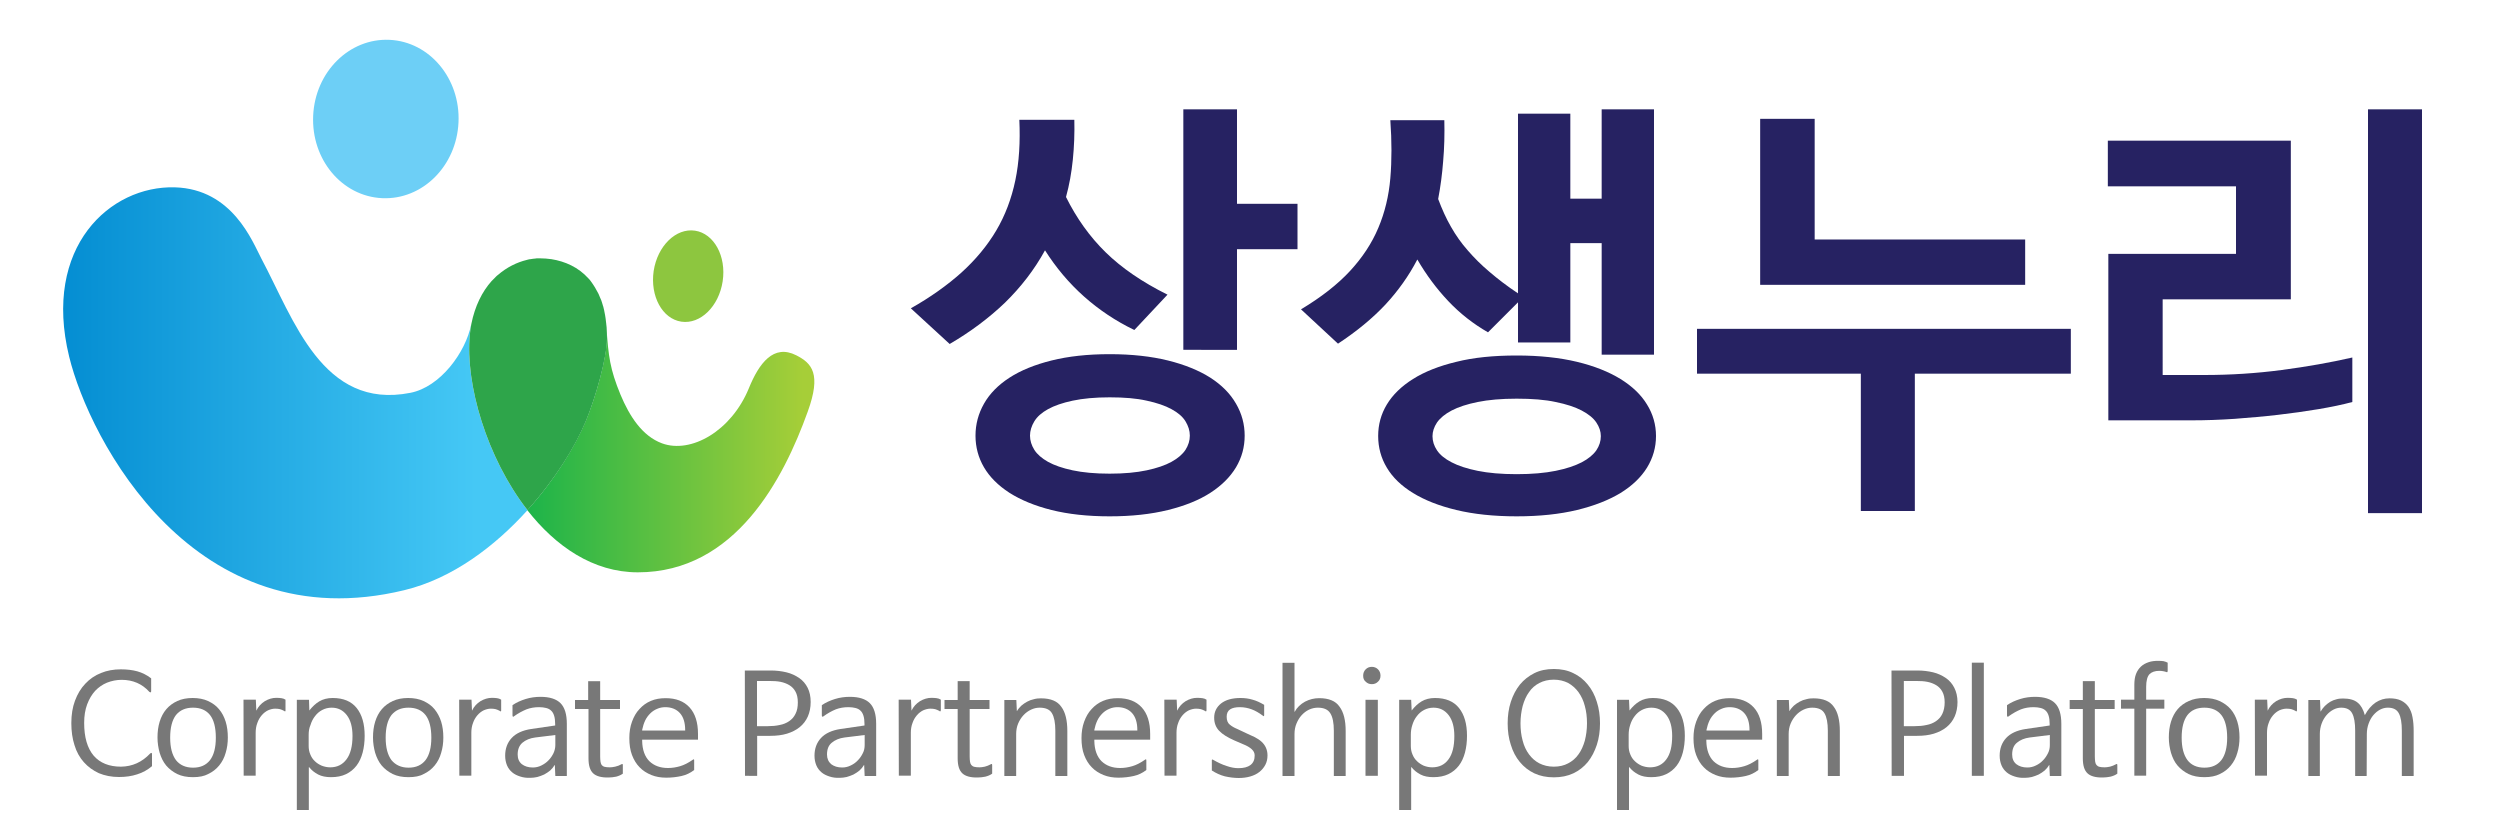 <?xml version="1.0" encoding="utf-8"?>
<!-- Generator: Adobe Illustrator 23.0.3, SVG Export Plug-In . SVG Version: 6.00 Build 0)  -->
<svg version="1.1" id="레이어_1" xmlns="http://www.w3.org/2000/svg" xmlns:xlink="http://www.w3.org/1999/xlink" x="0px"
	 y="0px" viewBox="0 0 150 50" style="enable-background:new 0 0 150 50;" xml:space="preserve">
<style type="text/css">
	.st0{fill:#6DCFF6;}
	.st1{fill:#8DC63F;}
	.st2{fill:url(#SVGID_1_);}
	.st3{fill:url(#SVGID_2_);}
	.st4{fill:url(#SVGID_3_);}
	.st5{fill:url(#SVGID_4_);}
	.st6{fill:url(#SVGID_5_);}
	.st7{fill:url(#SVGID_6_);}
	.st8{fill:url(#SVGID_7_);}
	.st9{fill:url(#SVGID_8_);}
	.st10{fill:url(#SVGID_9_);}
	.st11{fill:url(#SVGID_10_);}
	.st12{fill:#2EA54A;}
	.st13{fill:#262262;}
	.st14{fill:#787878;}
</style>
<g>
	<g>
		<path class="st0" d="M22.93,11.89c2.41,0.11,4.46-1.92,4.58-4.55c0.12-2.62-1.73-4.84-4.14-4.95c-2.41-0.11-4.46,1.92-4.58,4.55
			C18.67,9.57,20.52,11.78,22.93,11.89z"/>
		<path class="st1" d="M40.88,19.3c1.14,0.17,2.25-0.91,2.48-2.42c0.23-1.51-0.52-2.87-1.66-3.04c-1.14-0.17-2.25,0.91-2.48,2.42
			C39,17.77,39.74,19.13,40.88,19.3z"/>
		<g>
			<linearGradient id="SVGID_1_" gradientUnits="userSpaceOnUse" x1="35.937" y1="17.776" x2="36" y2="17.776">
				<stop  offset="0" style="stop-color:#45C8F5"/>
				<stop  offset="1" style="stop-color:#008AD0"/>
			</linearGradient>
			<path class="st2" d="M35.94,17.69c0.02,0.06,0.05,0.11,0.07,0.17C35.98,17.8,35.96,17.75,35.94,17.69z"/>
		</g>
		<g>
			<linearGradient id="SVGID_2_" gradientUnits="userSpaceOnUse" x1="36.395" y1="19.693" x2="36.397" y2="19.693">
				<stop  offset="0" style="stop-color:#45C8F5"/>
				<stop  offset="1" style="stop-color:#008AD0"/>
			</linearGradient>
			<path class="st3" d="M36.4,19.68c0,0.01,0,0.02,0,0.03C36.4,19.7,36.4,19.69,36.4,19.68z"/>
		</g>
		<g>
			<linearGradient id="SVGID_3_" gradientUnits="userSpaceOnUse" x1="36.24" y1="18.617" x2="36.243" y2="18.617">
				<stop  offset="0" style="stop-color:#45C8F5"/>
				<stop  offset="1" style="stop-color:#008AD0"/>
			</linearGradient>
			<path class="st4" d="M36.24,18.61c0,0,0,0.01,0,0.01C36.24,18.62,36.24,18.62,36.24,18.61z"/>
		</g>
		<g>
			<linearGradient id="SVGID_4_" gradientUnits="userSpaceOnUse" x1="36.099" y1="18.162" x2="36.13" y2="18.162">
				<stop  offset="0" style="stop-color:#45C8F5"/>
				<stop  offset="1" style="stop-color:#008AD0"/>
			</linearGradient>
			<path class="st5" d="M36.1,18.11c0.01,0.03,0.02,0.07,0.03,0.1C36.12,18.18,36.11,18.14,36.1,18.11z"/>
		</g>
		<g>
			<linearGradient id="SVGID_5_" gradientUnits="userSpaceOnUse" x1="28.559" y1="23.573" x2="2.293" y2="23.573">
				<stop  offset="0" style="stop-color:#45C8F5"/>
				<stop  offset="1" style="stop-color:#008AD0"/>
			</linearGradient>
			<path class="st6" d="M28.19,20.09c0.02-0.23,0.05-0.45,0.09-0.65c0,0.01,0,0.02-0.01,0.03c-0.33,1.67-1.85,3.75-3.65,4.1
				c-5.27,1.04-7-4.42-8.93-8.04c-0.54-1.02-1.73-4.19-5.2-4.29c-3.88-0.11-7.95,3.57-6.34,10.16c1.22,5,7.5,17.07,20.11,14.01
				c2.9-0.7,5.45-2.65,7.39-4.8C29.2,27.47,27.91,23.04,28.19,20.09z"/>
		</g>
		<g>
			<linearGradient id="SVGID_6_" gradientUnits="userSpaceOnUse" x1="36.239" y1="19.15" x2="36.388" y2="19.15">
				<stop  offset="0" style="stop-color:#A6CE38"/>
				<stop  offset="1" style="stop-color:#12B24B"/>
			</linearGradient>
			<path class="st7" d="M36.39,19.56c-0.02-0.32-0.07-0.64-0.14-0.94c0.07,0.32,0.13,0.67,0.15,1.05
				C36.39,19.64,36.39,19.6,36.39,19.56z"/>
		</g>
		<g>
			<linearGradient id="SVGID_7_" gradientUnits="userSpaceOnUse" x1="48.154" y1="27.024" x2="30.356" y2="27.024">
				<stop  offset="0" style="stop-color:#A6CE38"/>
				<stop  offset="1" style="stop-color:#12B24B"/>
			</linearGradient>
			<path class="st8" d="M47.78,21.32c-1.37-0.7-2.24,0.48-2.85,1.98c-1.05,2.56-3.47,3.94-5.21,3.3c-1.19-0.44-1.95-1.63-2.49-2.92
				c-0.64-1.55-0.72-2.32-0.84-3.97c0.01,0.19,0.02,0.39,0.02,0.6c0,1.15-0.67,3.53-1.26,4.94c-0.63,1.51-1.85,3.52-3.51,5.36
				c1.7,2.17,3.95,3.73,6.63,3.73c5.86,0,8.75-5.63,10.19-9.63C49.29,22.43,48.72,21.8,47.78,21.32z"/>
		</g>
		<g>
			<linearGradient id="SVGID_8_" gradientUnits="userSpaceOnUse" x1="35.9" y1="17.658" x2="35.934" y2="17.658">
				<stop  offset="0" style="stop-color:#A6CE38"/>
				<stop  offset="1" style="stop-color:#12B24B"/>
			</linearGradient>
			<path class="st9" d="M35.9,17.62c0.01,0.02,0.02,0.05,0.03,0.07C35.92,17.67,35.91,17.65,35.9,17.62z"/>
		</g>
		<g>
			<linearGradient id="SVGID_9_" gradientUnits="userSpaceOnUse" x1="36" y1="17.986" x2="36.094" y2="17.986">
				<stop  offset="0" style="stop-color:#A6CE38"/>
				<stop  offset="1" style="stop-color:#12B24B"/>
			</linearGradient>
			<path class="st10" d="M36,17.86c0.03,0.08,0.07,0.16,0.1,0.25C36.07,18.03,36.04,17.94,36,17.86z"/>
		</g>
		<g>
			<linearGradient id="SVGID_10_" gradientUnits="userSpaceOnUse" x1="36.128" y1="18.411" x2="36.235" y2="18.411">
				<stop  offset="0" style="stop-color:#A6CE38"/>
				<stop  offset="1" style="stop-color:#12B24B"/>
			</linearGradient>
			<path class="st11" d="M36.13,18.21c0.04,0.13,0.08,0.26,0.11,0.4C36.21,18.48,36.17,18.34,36.13,18.21z"/>
		</g>
		<g>
			<path class="st12" d="M36.42,20.31c0-0.21-0.01-0.41-0.02-0.6c0-0.01,0-0.02,0-0.03c-0.03-0.38-0.08-0.73-0.15-1.05
				c0,0,0-0.01,0-0.01c-0.03-0.14-0.07-0.27-0.11-0.4c-0.01-0.03-0.02-0.07-0.03-0.1c-0.03-0.09-0.06-0.17-0.1-0.25
				c-0.02-0.06-0.04-0.11-0.07-0.17c-0.01-0.02-0.02-0.04-0.03-0.07c-0.13-0.26-0.28-0.51-0.45-0.74c-0.04-0.06-0.09-0.12-0.14-0.17
				c0,0,0-0.01-0.01-0.01c-0.61-0.68-1.41-1.03-2.23-1.16c-0.22-0.03-0.44-0.05-0.68-0.05c-0.05,0-0.1,0-0.15,0
				c-0.04,0-0.07,0-0.11,0.01c-0.1,0.01-0.21,0.02-0.31,0.04c-0.01,0-0.02,0-0.03,0c-0.07,0.01-0.14,0.03-0.21,0.05
				c-0.57,0.14-1.18,0.43-1.73,0.91c-0.01,0.01-0.02,0.02-0.03,0.02c-0.05,0.05-0.11,0.1-0.16,0.16c-0.06,0.06-0.12,0.12-0.18,0.18
				c0,0,0,0,0,0c-0.56,0.63-0.99,1.48-1.21,2.57c-0.04,0.21-0.07,0.43-0.09,0.65c-0.28,2.94,1.01,7.38,3.46,10.52
				c1.66-1.85,2.89-3.85,3.51-5.36C35.74,23.84,36.42,21.46,36.42,20.31z"/>
		</g>
	</g>
	<g>
		<path class="st13" d="M64.46,7.16c0.02,0.84-0.01,1.64-0.09,2.42c-0.08,0.78-0.21,1.52-0.41,2.24c0.63,1.27,1.42,2.38,2.38,3.32
			c0.96,0.94,2.2,1.79,3.71,2.54l-1.99,2.12c-1.12-0.54-2.12-1.21-3.02-2.01c-0.9-0.8-1.68-1.73-2.34-2.77
			c-0.64,1.17-1.45,2.21-2.4,3.14c-0.96,0.92-2.07,1.75-3.32,2.48l-2.33-2.14c1.17-0.66,2.18-1.38,3.03-2.14
			c0.85-0.77,1.55-1.61,2.09-2.52c0.54-0.91,0.92-1.92,1.15-3.02c0.23-1.1,0.3-2.31,0.24-3.63H64.46z M66.58,21.25
			c1.32,0,2.49,0.13,3.5,0.38c1.01,0.25,1.86,0.6,2.54,1.03c0.68,0.44,1.19,0.95,1.54,1.56c0.35,0.6,0.52,1.24,0.52,1.92
			c0,0.68-0.17,1.31-0.52,1.9c-0.35,0.58-0.86,1.09-1.54,1.53c-0.68,0.44-1.53,0.78-2.54,1.03c-1.01,0.25-2.18,0.38-3.5,0.38
			c-1.33,0-2.49-0.13-3.49-0.38c-1-0.25-1.84-0.6-2.52-1.03c-0.68-0.44-1.19-0.95-1.53-1.53c-0.34-0.58-0.51-1.22-0.51-1.9
			c0-0.68,0.17-1.32,0.51-1.92c0.34-0.6,0.85-1.12,1.53-1.56c0.68-0.44,1.52-0.78,2.52-1.03C64.09,21.38,65.25,21.25,66.58,21.25z
			 M66.58,23.84c-0.87,0-1.61,0.07-2.22,0.2c-0.61,0.13-1.1,0.3-1.48,0.51c-0.38,0.21-0.65,0.45-0.82,0.73
			c-0.17,0.28-0.26,0.57-0.26,0.86s0.09,0.58,0.26,0.85c0.17,0.27,0.45,0.51,0.82,0.72c0.38,0.21,0.87,0.38,1.48,0.51
			c0.61,0.13,1.35,0.2,2.22,0.2c0.87,0,1.61-0.07,2.22-0.2c0.61-0.13,1.11-0.3,1.49-0.51c0.38-0.21,0.66-0.45,0.84-0.72
			c0.17-0.27,0.26-0.55,0.26-0.85s-0.09-0.58-0.26-0.86c-0.17-0.28-0.45-0.52-0.84-0.73c-0.38-0.21-0.88-0.38-1.49-0.51
			C68.19,23.9,67.45,23.84,66.58,23.84z M77.85,14.95h-3.63v6.04H71V6.56h3.22v5.67h3.63V14.95z"/>
		<path class="st13" d="M80.28,20.62l-2.22-2.06c1.22-0.73,2.2-1.5,2.94-2.3c0.74-0.8,1.31-1.66,1.7-2.59
			c0.39-0.92,0.63-1.92,0.72-2.98c0.09-1.06,0.09-2.22,0-3.48h3.24c0.02,0.85,0,1.67-0.07,2.46c-0.06,0.78-0.16,1.54-0.3,2.27
			c0.23,0.61,0.48,1.17,0.77,1.67c0.29,0.51,0.62,0.98,1.01,1.42c0.38,0.44,0.82,0.88,1.31,1.29c0.49,0.42,1.05,0.85,1.7,1.28V6.82
			h3.14v5.1h1.88V6.56h3.14v14.72h-3.14v-6.69h-1.88v5.96h-3.14v-2.41l-1.8,1.8c-0.89-0.51-1.68-1.13-2.38-1.87
			c-0.7-0.74-1.32-1.57-1.86-2.5c-0.51,0.98-1.15,1.88-1.92,2.71C82.34,19.11,81.39,19.89,80.28,20.62z M91,21.33
			c1.38,0,2.58,0.13,3.62,0.38c1.04,0.25,1.91,0.6,2.61,1.03c0.71,0.44,1.24,0.95,1.59,1.53c0.36,0.58,0.54,1.22,0.54,1.89
			c0,0.68-0.18,1.31-0.54,1.9c-0.36,0.58-0.89,1.09-1.59,1.52c-0.71,0.43-1.58,0.77-2.61,1.02c-1.04,0.25-2.24,0.38-3.62,0.38
			c-1.38,0-2.58-0.13-3.62-0.38c-1.04-0.25-1.9-0.59-2.6-1.02c-0.7-0.43-1.22-0.93-1.57-1.52c-0.35-0.58-0.52-1.22-0.52-1.9
			c0-0.68,0.17-1.31,0.52-1.89c0.35-0.58,0.87-1.09,1.57-1.53c0.7-0.44,1.56-0.78,2.6-1.03C88.41,21.45,89.62,21.33,91,21.33z
			 M91,23.92c-0.92,0-1.7,0.07-2.34,0.2c-0.64,0.13-1.16,0.3-1.56,0.51c-0.4,0.21-0.69,0.45-0.88,0.72
			c-0.18,0.27-0.27,0.55-0.27,0.82c0,0.3,0.09,0.58,0.27,0.85c0.18,0.27,0.47,0.51,0.88,0.72c0.4,0.21,0.92,0.38,1.56,0.51
			c0.64,0.13,1.42,0.2,2.34,0.2c0.92,0,1.7-0.07,2.34-0.2c0.64-0.13,1.15-0.3,1.56-0.51c0.4-0.21,0.69-0.45,0.88-0.72
			c0.18-0.27,0.27-0.55,0.27-0.85c0-0.28-0.09-0.55-0.27-0.82c-0.18-0.27-0.48-0.51-0.88-0.72c-0.4-0.21-0.92-0.38-1.56-0.51
			C92.7,23.98,91.92,23.92,91,23.92z"/>
		<path class="st13" d="M101.82,22.42v-2.69h22.43v2.69h-9.36v8.24h-3.24v-8.24H101.82z M105.61,17.09V7.13h3.27v7.24h12.63v2.72
			H105.61z"/>
		<path class="st13" d="M129.77,22.5h2.48c1.59,0,3.14-0.1,4.65-0.3c1.52-0.2,2.93-0.45,4.24-0.75v2.67
			c-0.59,0.16-1.27,0.3-2.04,0.43c-0.77,0.13-1.57,0.24-2.42,0.34c-0.85,0.1-1.71,0.17-2.6,0.24c-0.89,0.06-1.75,0.09-2.59,0.09
			h-4.99v-9.99h7.66v-4.05h-7.69V8.44h10.98v9.52h-7.69V22.5z M142.08,6.56h3.24v24.23h-3.24V6.56z"/>
	</g>
</g>
<g>
	<path class="st14" d="M9.01,45.21c0.07-0.06,0.11-0.04,0.11,0.03v0.73c-0.26,0.22-0.56,0.39-0.89,0.49
		c-0.33,0.11-0.69,0.16-1.09,0.16c-0.45,0-0.85-0.08-1.21-0.23c-0.35-0.16-0.65-0.38-0.9-0.66c-0.25-0.28-0.44-0.62-0.56-1.02
		c-0.13-0.4-0.19-0.84-0.19-1.32c0-0.5,0.07-0.95,0.22-1.35c0.15-0.4,0.35-0.74,0.62-1.02c0.26-0.28,0.58-0.5,0.94-0.64
		c0.36-0.15,0.76-0.22,1.19-0.22c0.37,0,0.7,0.04,0.99,0.12c0.29,0.08,0.57,0.22,0.83,0.42v0.77c0,0.04-0.01,0.06-0.03,0.07
		c-0.02,0.01-0.05-0.01-0.08-0.03c-0.43-0.48-0.99-0.72-1.66-0.72c-0.31,0-0.6,0.06-0.88,0.17c-0.27,0.11-0.51,0.28-0.71,0.49
		c-0.2,0.22-0.36,0.49-0.48,0.81c-0.12,0.32-0.18,0.69-0.18,1.11c0,0.87,0.19,1.52,0.57,1.97c0.38,0.44,0.93,0.66,1.64,0.66
		C7.94,45.99,8.52,45.73,9.01,45.21z"/>
	<path class="st14" d="M11.58,46.63c-0.37,0-0.68-0.06-0.95-0.19c-0.26-0.13-0.48-0.3-0.66-0.51c-0.18-0.22-0.3-0.47-0.39-0.76
		c-0.08-0.29-0.13-0.59-0.13-0.92c0-0.34,0.04-0.66,0.13-0.95c0.09-0.29,0.22-0.54,0.4-0.75c0.18-0.21,0.4-0.37,0.66-0.49
		c0.26-0.12,0.57-0.18,0.92-0.18s0.66,0.06,0.92,0.18c0.26,0.12,0.49,0.28,0.66,0.49c0.18,0.21,0.31,0.46,0.4,0.75
		c0.09,0.29,0.13,0.61,0.13,0.95c0,0.32-0.04,0.63-0.13,0.92c-0.08,0.29-0.21,0.54-0.39,0.76c-0.18,0.22-0.4,0.39-0.66,0.51
		C12.26,46.57,11.95,46.63,11.58,46.63z M11.58,46.06c0.45,0,0.78-0.15,1.02-0.45c0.23-0.3,0.35-0.75,0.35-1.35
		c0-0.61-0.12-1.07-0.35-1.36c-0.23-0.29-0.57-0.44-1.02-0.44s-0.78,0.15-1.02,0.44c-0.23,0.3-0.35,0.75-0.35,1.36
		c0,0.6,0.12,1.04,0.35,1.35C10.79,45.9,11.13,46.06,11.58,46.06z"/>
	<path class="st14" d="M17.04,42.65c-0.08-0.04-0.16-0.08-0.24-0.1c-0.08-0.02-0.18-0.03-0.29-0.03c-0.15,0-0.29,0.04-0.43,0.1
		c-0.14,0.07-0.27,0.17-0.38,0.3c-0.11,0.13-0.2,0.28-0.26,0.46c-0.07,0.18-0.1,0.38-0.1,0.59v2.57h-0.72l-0.01-4.56h0.74l0.03,0.66
		c0.12-0.25,0.29-0.43,0.51-0.57c0.22-0.13,0.45-0.2,0.69-0.2c0.12,0,0.22,0.01,0.3,0.02c0.09,0.01,0.17,0.04,0.25,0.09v0.62
		C17.14,42.69,17.11,42.71,17.04,42.65z"/>
	<path class="st14" d="M18.54,41.99l0.02,0.64c0.18-0.23,0.38-0.42,0.6-0.55c0.22-0.13,0.49-0.2,0.8-0.2c0.64,0,1.12,0.2,1.44,0.6
		c0.32,0.4,0.48,0.95,0.48,1.67c0,0.36-0.04,0.69-0.12,1c-0.08,0.3-0.2,0.57-0.37,0.79c-0.17,0.22-0.38,0.39-0.63,0.51
		c-0.25,0.12-0.55,0.18-0.9,0.18c-0.3,0-0.56-0.05-0.77-0.16c-0.21-0.11-0.39-0.25-0.54-0.44h-0.02v2.57h-0.72v-6.61H18.54z
		 M18.52,44.08v0.68c0,0.18,0.03,0.35,0.1,0.51c0.06,0.15,0.15,0.29,0.27,0.4c0.11,0.11,0.25,0.2,0.41,0.27
		c0.16,0.06,0.33,0.1,0.51,0.1c0.42,0,0.74-0.16,0.98-0.48c0.24-0.32,0.36-0.79,0.36-1.4c0-0.53-0.11-0.95-0.34-1.25
		c-0.23-0.3-0.53-0.45-0.91-0.45c-0.21,0-0.4,0.05-0.57,0.14c-0.17,0.09-0.31,0.21-0.43,0.37c-0.12,0.15-0.21,0.33-0.27,0.53
		C18.55,43.68,18.52,43.88,18.52,44.08z"/>
	<path class="st14" d="M24.51,46.63c-0.37,0-0.68-0.06-0.95-0.19c-0.26-0.13-0.48-0.3-0.66-0.51c-0.18-0.22-0.3-0.47-0.39-0.76
		c-0.08-0.29-0.13-0.59-0.13-0.92c0-0.34,0.04-0.66,0.13-0.95c0.09-0.29,0.22-0.54,0.4-0.75c0.18-0.21,0.4-0.37,0.66-0.49
		c0.26-0.12,0.57-0.18,0.92-0.18c0.35,0,0.66,0.06,0.92,0.18c0.26,0.12,0.49,0.28,0.66,0.49s0.31,0.46,0.4,0.75
		c0.09,0.29,0.13,0.61,0.13,0.95c0,0.32-0.04,0.63-0.13,0.92c-0.08,0.29-0.21,0.54-0.39,0.76c-0.18,0.22-0.4,0.39-0.66,0.51
		C25.2,46.57,24.88,46.63,24.51,46.63z M24.51,46.06c0.45,0,0.78-0.15,1.02-0.45c0.23-0.3,0.35-0.75,0.35-1.35
		c0-0.61-0.12-1.07-0.35-1.36c-0.23-0.29-0.57-0.44-1.02-0.44c-0.45,0-0.78,0.15-1.02,0.44c-0.23,0.3-0.35,0.75-0.35,1.36
		c0,0.6,0.12,1.04,0.35,1.35C23.73,45.9,24.07,46.06,24.51,46.06z"/>
	<path class="st14" d="M29.98,42.65c-0.08-0.04-0.16-0.08-0.24-0.1c-0.08-0.02-0.18-0.03-0.29-0.03c-0.15,0-0.29,0.04-0.43,0.1
		c-0.14,0.07-0.27,0.17-0.38,0.3c-0.11,0.13-0.2,0.28-0.26,0.46c-0.07,0.18-0.1,0.38-0.1,0.59v2.57h-0.72l-0.01-4.56h0.74l0.03,0.66
		c0.12-0.25,0.29-0.43,0.51-0.57c0.22-0.13,0.45-0.2,0.69-0.2c0.12,0,0.22,0.01,0.3,0.02c0.09,0.01,0.17,0.04,0.25,0.09v0.62
		C30.08,42.69,30.04,42.71,29.98,42.65z"/>
	<path class="st14" d="M30.85,42.97C30.83,43,30.8,43.01,30.78,43c-0.02-0.01-0.03-0.03-0.03-0.08v-0.61
		c0.23-0.16,0.5-0.28,0.79-0.37c0.29-0.09,0.59-0.13,0.89-0.13c0.55,0,0.95,0.13,1.2,0.38c0.25,0.25,0.38,0.66,0.38,1.24v3.13h-0.69
		l-0.03-0.66h-0.01c-0.07,0.12-0.16,0.23-0.27,0.33c-0.11,0.09-0.23,0.17-0.36,0.24c-0.13,0.06-0.27,0.11-0.41,0.15
		c-0.14,0.03-0.28,0.05-0.42,0.05c-0.22,0.01-0.43-0.02-0.61-0.08c-0.19-0.06-0.35-0.14-0.48-0.25c-0.13-0.11-0.24-0.25-0.31-0.42
		c-0.07-0.17-0.11-0.36-0.11-0.58c0-0.42,0.13-0.78,0.39-1.06c0.26-0.28,0.65-0.46,1.17-0.54l1.44-0.21v-0.08
		c0-0.2-0.02-0.37-0.06-0.5c-0.04-0.13-0.1-0.24-0.18-0.31c-0.08-0.08-0.18-0.13-0.3-0.16c-0.12-0.03-0.26-0.05-0.42-0.05
		c-0.27,0-0.52,0.04-0.76,0.13C31.35,42.66,31.1,42.79,30.85,42.97z M33.32,44.7v-0.6l-1.21,0.15c-0.31,0.04-0.57,0.15-0.76,0.31
		c-0.19,0.16-0.29,0.4-0.29,0.71c0,0.25,0.08,0.44,0.25,0.58c0.17,0.13,0.39,0.2,0.66,0.2c0.18,0,0.35-0.04,0.51-0.12
		c0.16-0.08,0.31-0.18,0.43-0.31c0.13-0.13,0.22-0.27,0.3-0.43C33.28,45.04,33.32,44.87,33.32,44.7z"/>
	<path class="st14" d="M37.28,45.86c0.06-0.04,0.09-0.03,0.09,0.05v0.51c-0.11,0.08-0.25,0.14-0.4,0.18
		c-0.16,0.03-0.31,0.05-0.46,0.05c-0.43,0.01-0.74-0.08-0.92-0.25c-0.19-0.18-0.28-0.47-0.28-0.9v-2.96H34.5v-0.54h0.79v-1.13h0.72
		v1.13h1.19v0.54h-1.19v2.85c0,0.12,0.01,0.23,0.02,0.31c0.01,0.08,0.04,0.15,0.07,0.2c0.04,0.05,0.1,0.09,0.18,0.11
		c0.08,0.02,0.18,0.03,0.31,0.03c0.08,0,0.18-0.01,0.32-0.04C37.05,45.97,37.17,45.92,37.28,45.86z"/>
	<path class="st14" d="M39.94,41.89c0.61,0,1.09,0.18,1.43,0.55c0.34,0.37,0.51,0.9,0.51,1.6v0.34h-3.35v0.08
		c0.01,0.53,0.16,0.94,0.43,1.21c0.28,0.27,0.65,0.41,1.12,0.41c0.25,0,0.49-0.04,0.73-0.11c0.24-0.07,0.49-0.2,0.75-0.38
		c0.06-0.05,0.09-0.04,0.09,0.03v0.58c-0.23,0.18-0.49,0.3-0.76,0.36c-0.27,0.06-0.58,0.1-0.91,0.1c-0.33,0-0.63-0.05-0.9-0.16
		c-0.27-0.11-0.51-0.26-0.7-0.46c-0.2-0.2-0.35-0.45-0.46-0.74c-0.11-0.29-0.16-0.63-0.16-1.01c0-0.36,0.05-0.69,0.16-0.99
		c0.11-0.3,0.25-0.55,0.45-0.76c0.19-0.21,0.42-0.38,0.69-0.49C39.32,41.94,39.61,41.89,39.94,41.89z M38.53,43.83h2.58V43.8
		c0-0.45-0.11-0.79-0.32-1.02c-0.21-0.23-0.51-0.35-0.87-0.35c-0.17,0-0.33,0.03-0.49,0.1c-0.15,0.06-0.29,0.15-0.41,0.27
		c-0.12,0.12-0.23,0.26-0.31,0.43c-0.08,0.17-0.14,0.36-0.18,0.56V43.83z"/>
	<path class="st14" d="M48.64,42.12c0,0.33-0.06,0.62-0.17,0.87c-0.11,0.25-0.28,0.47-0.49,0.64c-0.21,0.17-0.47,0.3-0.76,0.39
		c-0.3,0.09-0.63,0.13-1,0.13h-0.79v2.4H44.7l-0.01-6.32h1.56c0.33,0,0.65,0.04,0.94,0.11c0.29,0.07,0.54,0.19,0.76,0.34
		c0.22,0.15,0.39,0.35,0.51,0.59C48.58,41.51,48.64,41.79,48.64,42.12z M47.87,42.14c0-0.26-0.05-0.48-0.14-0.64
		c-0.09-0.17-0.22-0.3-0.37-0.39c-0.15-0.09-0.33-0.16-0.53-0.2c-0.2-0.04-0.41-0.05-0.63-0.05h-0.78v2.71h0.65
		c0.25,0,0.49-0.02,0.71-0.07c0.22-0.04,0.41-0.12,0.57-0.23c0.16-0.11,0.29-0.25,0.38-0.44C47.83,42.64,47.87,42.41,47.87,42.14z"
		/>
	<path class="st14" d="M49.42,42.97C49.39,43,49.37,43.01,49.34,43c-0.02-0.01-0.03-0.03-0.03-0.08v-0.61
		c0.23-0.16,0.5-0.28,0.79-0.37c0.29-0.09,0.59-0.13,0.89-0.13c0.55,0,0.95,0.13,1.2,0.38c0.25,0.25,0.38,0.66,0.38,1.24v3.13h-0.69
		l-0.03-0.66h-0.01c-0.07,0.12-0.16,0.23-0.27,0.33c-0.11,0.09-0.23,0.17-0.36,0.24c-0.13,0.06-0.27,0.11-0.41,0.15
		c-0.14,0.03-0.28,0.05-0.42,0.05c-0.22,0.01-0.43-0.02-0.61-0.08c-0.19-0.06-0.35-0.14-0.48-0.25c-0.13-0.11-0.24-0.25-0.31-0.42
		c-0.07-0.17-0.11-0.36-0.11-0.58c0-0.42,0.13-0.78,0.39-1.06c0.26-0.28,0.65-0.46,1.17-0.54l1.44-0.21v-0.08
		c0-0.2-0.02-0.37-0.06-0.5c-0.04-0.13-0.1-0.24-0.18-0.31c-0.08-0.08-0.18-0.13-0.3-0.16c-0.12-0.03-0.26-0.05-0.42-0.05
		c-0.27,0-0.52,0.04-0.76,0.13C49.91,42.66,49.67,42.79,49.42,42.97z M51.88,44.7v-0.6l-1.21,0.15c-0.31,0.04-0.57,0.15-0.76,0.31
		c-0.2,0.16-0.29,0.4-0.29,0.71c0,0.25,0.09,0.44,0.25,0.58c0.17,0.13,0.39,0.2,0.66,0.2c0.18,0,0.35-0.04,0.51-0.12
		c0.17-0.08,0.31-0.18,0.43-0.31c0.13-0.13,0.22-0.27,0.3-0.43C51.85,45.04,51.88,44.87,51.88,44.7z"/>
	<path class="st14" d="M56.35,42.65c-0.08-0.04-0.16-0.08-0.24-0.1c-0.08-0.02-0.18-0.03-0.29-0.03c-0.14,0-0.29,0.04-0.43,0.1
		c-0.14,0.07-0.27,0.17-0.38,0.3c-0.11,0.13-0.2,0.28-0.26,0.46c-0.07,0.18-0.1,0.38-0.1,0.59v2.57h-0.72l-0.01-4.56h0.74l0.03,0.66
		c0.12-0.25,0.29-0.43,0.51-0.57c0.22-0.13,0.45-0.2,0.69-0.2c0.12,0,0.22,0.01,0.31,0.02c0.09,0.01,0.17,0.04,0.25,0.09v0.62
		C56.45,42.69,56.41,42.71,56.35,42.65z"/>
	<path class="st14" d="M59.44,45.86c0.06-0.04,0.09-0.03,0.09,0.05v0.51c-0.11,0.08-0.25,0.14-0.41,0.18
		c-0.16,0.03-0.31,0.05-0.46,0.05c-0.43,0.01-0.74-0.08-0.92-0.25c-0.19-0.18-0.28-0.47-0.28-0.9v-2.96h-0.79v-0.54h0.79v-1.13h0.72
		v1.13h1.19v0.54h-1.19v2.85c0,0.12,0.01,0.23,0.02,0.31c0.01,0.08,0.04,0.15,0.08,0.2c0.04,0.05,0.1,0.09,0.18,0.11
		c0.08,0.02,0.18,0.03,0.31,0.03c0.08,0,0.18-0.01,0.32-0.04C59.21,45.97,59.33,45.92,59.44,45.86z"/>
	<path class="st14" d="M64.04,43.86v2.7h-0.72v-2.72c0-0.47-0.07-0.82-0.2-1.04c-0.13-0.23-0.38-0.34-0.74-0.34
		c-0.18,0-0.35,0.04-0.52,0.12c-0.17,0.08-0.32,0.19-0.45,0.33c-0.13,0.14-0.24,0.31-0.32,0.5c-0.08,0.19-0.12,0.4-0.12,0.63v2.52
		h-0.71v-4.56h0.72l0.03,0.66h0.01c0.07-0.12,0.16-0.22,0.26-0.32c0.11-0.09,0.23-0.18,0.35-0.24c0.13-0.07,0.26-0.12,0.41-0.15
		c0.14-0.04,0.28-0.05,0.42-0.05c0.58,0,0.99,0.17,1.22,0.51C63.92,42.73,64.04,43.22,64.04,43.86z"/>
	<path class="st14" d="M67.07,41.89c0.61,0,1.09,0.18,1.43,0.55c0.34,0.37,0.51,0.9,0.51,1.6v0.34h-3.35v0.08
		c0.01,0.53,0.16,0.94,0.43,1.21c0.28,0.27,0.65,0.41,1.12,0.41c0.25,0,0.49-0.04,0.73-0.11c0.24-0.07,0.49-0.2,0.75-0.38
		c0.06-0.05,0.09-0.04,0.09,0.03v0.58c-0.23,0.18-0.49,0.3-0.76,0.36c-0.27,0.06-0.58,0.1-0.91,0.1c-0.33,0-0.63-0.05-0.9-0.16
		c-0.27-0.11-0.51-0.26-0.7-0.46c-0.2-0.2-0.35-0.45-0.46-0.74c-0.11-0.29-0.16-0.63-0.16-1.01c0-0.36,0.05-0.69,0.16-0.99
		c0.11-0.3,0.25-0.55,0.45-0.76c0.19-0.21,0.42-0.38,0.69-0.49C66.45,41.94,66.74,41.89,67.07,41.89z M65.66,43.83h2.58V43.8
		c0-0.45-0.11-0.79-0.32-1.02c-0.21-0.23-0.51-0.35-0.87-0.35c-0.17,0-0.33,0.03-0.49,0.1c-0.15,0.06-0.29,0.15-0.41,0.27
		c-0.12,0.12-0.23,0.26-0.31,0.43c-0.08,0.17-0.14,0.36-0.18,0.56V43.83z"/>
	<path class="st14" d="M72.29,42.65c-0.08-0.04-0.16-0.08-0.24-0.1c-0.08-0.02-0.18-0.03-0.29-0.03c-0.14,0-0.29,0.04-0.43,0.1
		c-0.14,0.07-0.27,0.17-0.38,0.3c-0.11,0.13-0.2,0.28-0.26,0.46c-0.07,0.18-0.1,0.38-0.1,0.59v2.57h-0.72l-0.01-4.56h0.74l0.03,0.66
		c0.12-0.25,0.29-0.43,0.51-0.57c0.22-0.13,0.45-0.2,0.69-0.2c0.12,0,0.22,0.01,0.31,0.02c0.09,0.01,0.17,0.04,0.25,0.09v0.62
		C72.39,42.69,72.36,42.71,72.29,42.65z"/>
	<path class="st14" d="M72.79,45.59c0.28,0.16,0.55,0.29,0.81,0.37c0.26,0.09,0.49,0.13,0.7,0.13c0.32,0,0.56-0.06,0.73-0.19
		c0.17-0.13,0.25-0.32,0.25-0.57c0-0.15-0.06-0.27-0.18-0.38c-0.12-0.11-0.29-0.21-0.52-0.3l-0.51-0.22
		c-0.41-0.18-0.72-0.37-0.92-0.58c-0.2-0.21-0.3-0.47-0.3-0.79c0-0.35,0.14-0.63,0.41-0.85c0.28-0.22,0.67-0.33,1.17-0.33
		c0.25,0,0.49,0.03,0.72,0.1c0.23,0.06,0.46,0.17,0.7,0.31v0.61c0,0.08-0.03,0.09-0.08,0.04c-0.23-0.17-0.45-0.3-0.67-0.38
		c-0.22-0.08-0.45-0.13-0.71-0.13c-0.25,0-0.44,0.04-0.58,0.13c-0.14,0.09-0.21,0.24-0.21,0.44c0,0.22,0.06,0.38,0.19,0.48
		c0.13,0.11,0.28,0.19,0.45,0.26L74.79,44c0.18,0.08,0.34,0.16,0.5,0.23c0.15,0.08,0.29,0.17,0.4,0.27c0.11,0.1,0.2,0.22,0.26,0.35
		c0.06,0.13,0.1,0.29,0.1,0.47c0,0.21-0.04,0.4-0.13,0.57c-0.09,0.17-0.21,0.31-0.36,0.43c-0.15,0.12-0.34,0.21-0.55,0.27
		c-0.21,0.06-0.44,0.09-0.69,0.09c-0.28,0-0.56-0.04-0.83-0.1c-0.27-0.07-0.53-0.19-0.78-0.35v-0.58
		C72.7,45.57,72.73,45.55,72.79,45.59z"/>
	<path class="st14" d="M80.74,43.86v2.7h-0.71v-2.72c0-0.47-0.07-0.82-0.21-1.04c-0.14-0.23-0.39-0.34-0.75-0.34
		c-0.18,0-0.36,0.04-0.53,0.12c-0.17,0.08-0.31,0.19-0.44,0.33c-0.13,0.14-0.23,0.31-0.31,0.5c-0.08,0.19-0.12,0.4-0.12,0.63v2.52
		h-0.72v-6.79h0.72v2.94h0.01c0.14-0.26,0.35-0.46,0.62-0.61c0.27-0.14,0.55-0.21,0.85-0.21c0.58,0,0.99,0.17,1.22,0.51
		C80.62,42.73,80.74,43.22,80.74,43.86z"/>
	<path class="st14" d="M81.79,40.54c0-0.15,0.05-0.28,0.15-0.38c0.1-0.1,0.22-0.15,0.37-0.15c0.14,0,0.27,0.05,0.37,0.15
		c0.1,0.1,0.15,0.23,0.15,0.38c0,0.15-0.05,0.27-0.15,0.36c-0.1,0.1-0.22,0.15-0.37,0.15c-0.15,0-0.27-0.05-0.37-0.15
		C81.83,40.81,81.79,40.69,81.79,40.54z M82.67,41.99v4.56h-0.74v-4.56H82.67z"/>
	<path class="st14" d="M84.67,41.99l0.03,0.64c0.18-0.23,0.38-0.42,0.6-0.55c0.22-0.13,0.49-0.2,0.8-0.2c0.64,0,1.12,0.2,1.44,0.6
		c0.32,0.4,0.48,0.95,0.48,1.67c0,0.36-0.04,0.69-0.12,1c-0.08,0.3-0.2,0.57-0.37,0.79c-0.17,0.22-0.38,0.39-0.63,0.51
		c-0.25,0.12-0.55,0.18-0.9,0.18c-0.3,0-0.56-0.05-0.77-0.16c-0.21-0.11-0.39-0.25-0.54-0.44h-0.02v2.57h-0.72v-6.61H84.67z
		 M84.65,44.08v0.68c0,0.18,0.03,0.35,0.1,0.51c0.06,0.15,0.15,0.29,0.27,0.4c0.11,0.11,0.25,0.2,0.4,0.27
		c0.16,0.06,0.33,0.1,0.51,0.1c0.42,0,0.75-0.16,0.98-0.48c0.24-0.32,0.35-0.79,0.35-1.4c0-0.53-0.11-0.95-0.34-1.25
		c-0.23-0.3-0.53-0.45-0.91-0.45c-0.21,0-0.4,0.05-0.57,0.14c-0.17,0.09-0.31,0.21-0.43,0.37c-0.12,0.15-0.21,0.33-0.27,0.53
		C84.68,43.68,84.65,43.88,84.65,44.08z"/>
	<path class="st14" d="M93.23,46.64c-0.44,0-0.83-0.08-1.17-0.24c-0.34-0.16-0.63-0.39-0.87-0.68c-0.24-0.29-0.42-0.63-0.54-1.03
		c-0.13-0.39-0.19-0.82-0.19-1.29c0-0.46,0.06-0.89,0.19-1.29s0.31-0.74,0.54-1.03c0.24-0.29,0.53-0.52,0.87-0.69
		c0.34-0.17,0.73-0.25,1.17-0.25c0.44,0,0.83,0.08,1.17,0.25c0.34,0.16,0.63,0.39,0.87,0.69c0.24,0.29,0.42,0.64,0.54,1.03
		c0.13,0.4,0.19,0.83,0.19,1.29c0,0.46-0.06,0.89-0.19,1.29c-0.13,0.39-0.31,0.74-0.54,1.03c-0.24,0.29-0.53,0.52-0.87,0.68
		C94.06,46.56,93.67,46.64,93.23,46.64z M93.23,46c0.33,0,0.62-0.07,0.86-0.2c0.25-0.13,0.46-0.31,0.62-0.54
		c0.17-0.23,0.29-0.51,0.38-0.82c0.08-0.32,0.13-0.66,0.13-1.04c0-0.37-0.04-0.72-0.13-1.04c-0.08-0.32-0.21-0.59-0.38-0.83
		c-0.17-0.23-0.38-0.42-0.62-0.55c-0.25-0.13-0.54-0.2-0.86-0.2c-0.33,0-0.62,0.07-0.87,0.2c-0.25,0.13-0.46,0.31-0.62,0.55
		c-0.17,0.23-0.29,0.51-0.38,0.83c-0.08,0.32-0.13,0.66-0.13,1.04c0,0.37,0.04,0.72,0.13,1.04c0.08,0.32,0.21,0.59,0.38,0.82
		c0.17,0.23,0.37,0.41,0.62,0.54C92.62,45.93,92.9,46,93.23,46z"/>
	<path class="st14" d="M97.74,41.99l0.03,0.64c0.18-0.23,0.38-0.42,0.6-0.55c0.22-0.13,0.49-0.2,0.8-0.2c0.64,0,1.12,0.2,1.44,0.6
		c0.32,0.4,0.48,0.95,0.48,1.67c0,0.36-0.04,0.69-0.12,1c-0.08,0.3-0.2,0.57-0.37,0.79c-0.17,0.22-0.38,0.39-0.63,0.51
		c-0.25,0.12-0.55,0.18-0.9,0.18c-0.3,0-0.56-0.05-0.77-0.16c-0.21-0.11-0.39-0.25-0.54-0.44h-0.02v2.57h-0.72v-6.61H97.74z
		 M97.72,44.08v0.68c0,0.18,0.03,0.35,0.1,0.51c0.06,0.15,0.15,0.29,0.27,0.4c0.11,0.11,0.25,0.2,0.4,0.27
		c0.16,0.06,0.33,0.1,0.51,0.1c0.42,0,0.75-0.16,0.98-0.48c0.24-0.32,0.35-0.79,0.35-1.4c0-0.53-0.11-0.95-0.34-1.25
		c-0.23-0.3-0.53-0.45-0.91-0.45c-0.21,0-0.4,0.05-0.57,0.14c-0.17,0.09-0.31,0.21-0.43,0.37c-0.12,0.15-0.21,0.33-0.27,0.53
		C97.75,43.68,97.72,43.88,97.72,44.08z"/>
	<path class="st14" d="M103.79,41.89c0.61,0,1.09,0.18,1.43,0.55c0.34,0.37,0.51,0.9,0.51,1.6v0.34h-3.35v0.08
		c0.01,0.53,0.16,0.94,0.43,1.21c0.28,0.27,0.65,0.41,1.12,0.41c0.25,0,0.49-0.04,0.73-0.11c0.24-0.07,0.49-0.2,0.75-0.38
		c0.06-0.05,0.09-0.04,0.09,0.03v0.58c-0.23,0.18-0.49,0.3-0.76,0.36c-0.27,0.06-0.58,0.1-0.91,0.1c-0.33,0-0.63-0.05-0.9-0.16
		c-0.27-0.11-0.51-0.26-0.7-0.46c-0.2-0.2-0.35-0.45-0.46-0.74c-0.11-0.29-0.16-0.63-0.16-1.01c0-0.36,0.05-0.69,0.16-0.99
		c0.11-0.3,0.25-0.55,0.45-0.76c0.19-0.21,0.42-0.38,0.69-0.49C103.17,41.94,103.47,41.89,103.79,41.89z M102.39,43.83h2.58V43.8
		c0-0.45-0.11-0.79-0.32-1.02c-0.21-0.23-0.51-0.35-0.87-0.35c-0.17,0-0.33,0.03-0.49,0.1c-0.15,0.06-0.29,0.15-0.41,0.27
		c-0.12,0.12-0.23,0.26-0.31,0.43c-0.08,0.17-0.14,0.36-0.18,0.56V43.83z"/>
	<path class="st14" d="M110.39,43.86v2.7h-0.72v-2.72c0-0.47-0.07-0.82-0.2-1.04c-0.13-0.23-0.38-0.34-0.74-0.34
		c-0.18,0-0.35,0.04-0.52,0.12c-0.17,0.08-0.32,0.19-0.45,0.33c-0.13,0.14-0.24,0.31-0.32,0.5c-0.08,0.19-0.12,0.4-0.12,0.63v2.52
		h-0.71v-4.56h0.72l0.03,0.66h0.01c0.07-0.12,0.16-0.22,0.26-0.32c0.11-0.09,0.23-0.18,0.35-0.24c0.13-0.07,0.26-0.12,0.41-0.15
		c0.14-0.04,0.28-0.05,0.42-0.05c0.58,0,0.99,0.17,1.22,0.51C110.27,42.73,110.39,43.22,110.39,43.86z"/>
	<path class="st14" d="M117.45,42.12c0,0.33-0.06,0.62-0.17,0.87c-0.11,0.25-0.28,0.47-0.49,0.64c-0.21,0.17-0.47,0.3-0.76,0.39
		c-0.3,0.09-0.63,0.13-1,0.13h-0.79v2.4h-0.74l-0.01-6.32h1.56c0.33,0,0.65,0.04,0.94,0.11c0.29,0.07,0.54,0.19,0.76,0.34
		c0.22,0.15,0.39,0.35,0.51,0.59C117.38,41.51,117.45,41.79,117.45,42.12z M116.68,42.14c0-0.26-0.05-0.48-0.14-0.64
		c-0.09-0.17-0.22-0.3-0.37-0.39c-0.15-0.09-0.33-0.16-0.53-0.2c-0.2-0.04-0.41-0.05-0.63-0.05h-0.78v2.71h0.65
		c0.25,0,0.49-0.02,0.71-0.07c0.22-0.04,0.41-0.12,0.57-0.23c0.16-0.11,0.29-0.25,0.38-0.44C116.63,42.64,116.68,42.41,116.68,42.14
		z"/>
	<path class="st14" d="M119.03,39.76v6.79h-0.72v-6.79H119.03z"/>
	<path class="st14" d="M120.53,42.97c-0.03,0.03-0.05,0.04-0.08,0.03c-0.02-0.01-0.03-0.03-0.03-0.08v-0.61
		c0.23-0.16,0.5-0.28,0.79-0.37c0.29-0.09,0.59-0.13,0.89-0.13c0.55,0,0.95,0.13,1.2,0.38c0.25,0.25,0.38,0.66,0.38,1.24v3.13h-0.69
		l-0.03-0.66h-0.01c-0.07,0.12-0.16,0.23-0.27,0.33c-0.11,0.09-0.23,0.17-0.36,0.24c-0.13,0.06-0.27,0.11-0.41,0.15
		c-0.14,0.03-0.28,0.05-0.42,0.05c-0.22,0.01-0.43-0.02-0.61-0.08c-0.19-0.06-0.35-0.14-0.48-0.25c-0.13-0.11-0.24-0.25-0.31-0.42
		c-0.07-0.17-0.11-0.36-0.11-0.58c0-0.42,0.13-0.78,0.39-1.06c0.26-0.28,0.65-0.46,1.17-0.54l1.44-0.21v-0.08
		c0-0.2-0.02-0.37-0.06-0.5c-0.04-0.13-0.1-0.24-0.18-0.31c-0.08-0.08-0.18-0.13-0.3-0.16c-0.12-0.03-0.26-0.05-0.42-0.05
		c-0.27,0-0.52,0.04-0.76,0.13C121.02,42.66,120.78,42.79,120.53,42.97z M122.99,44.7v-0.6l-1.21,0.15
		c-0.31,0.04-0.57,0.15-0.76,0.31c-0.2,0.16-0.29,0.4-0.29,0.71c0,0.25,0.08,0.44,0.25,0.58c0.17,0.13,0.39,0.2,0.66,0.2
		c0.18,0,0.35-0.04,0.51-0.12c0.17-0.08,0.31-0.18,0.43-0.31c0.13-0.13,0.22-0.27,0.3-0.43C122.96,45.04,122.99,44.87,122.99,44.7z"
		/>
	<path class="st14" d="M126.95,45.86c0.06-0.04,0.09-0.03,0.09,0.05v0.51c-0.11,0.08-0.25,0.14-0.41,0.18
		c-0.16,0.03-0.31,0.05-0.46,0.05c-0.43,0.01-0.74-0.08-0.92-0.25c-0.19-0.18-0.28-0.47-0.28-0.9v-2.96h-0.79v-0.54h0.79v-1.13h0.72
		v1.13h1.19v0.54h-1.19v2.85c0,0.12,0.01,0.23,0.02,0.31c0.01,0.08,0.04,0.15,0.08,0.2c0.04,0.05,0.1,0.09,0.18,0.11
		c0.08,0.02,0.18,0.03,0.31,0.03c0.08,0,0.18-0.01,0.32-0.04C126.72,45.97,126.84,45.92,126.95,45.86z"/>
	<path class="st14" d="M129.98,40.32c-0.07-0.02-0.13-0.04-0.2-0.05c-0.07-0.01-0.14-0.02-0.22-0.02c-0.26,0-0.46,0.07-0.59,0.2
		c-0.13,0.14-0.2,0.39-0.2,0.76v0.77h1.09v0.54h-1.09v4.02h-0.71v-4.02h-0.8v-0.54h0.8v-0.88c0-0.26,0.03-0.48,0.1-0.66
		c0.07-0.18,0.17-0.33,0.3-0.45c0.13-0.12,0.28-0.2,0.46-0.26c0.17-0.06,0.37-0.08,0.59-0.08c0.12,0,0.22,0.01,0.3,0.02
		c0.09,0.02,0.17,0.05,0.25,0.09v0.48C130.06,40.33,130.03,40.35,129.98,40.32z"/>
	<path class="st14" d="M132.26,46.63c-0.37,0-0.68-0.06-0.95-0.19c-0.26-0.13-0.48-0.3-0.66-0.51s-0.3-0.47-0.39-0.76
		c-0.08-0.29-0.13-0.59-0.13-0.92c0-0.34,0.04-0.66,0.13-0.95c0.09-0.29,0.22-0.54,0.4-0.75c0.18-0.21,0.4-0.37,0.67-0.49
		c0.26-0.12,0.57-0.18,0.92-0.18s0.66,0.06,0.92,0.18c0.26,0.12,0.49,0.28,0.67,0.49c0.18,0.21,0.31,0.46,0.4,0.75
		c0.09,0.29,0.13,0.61,0.13,0.95c0,0.32-0.04,0.63-0.13,0.92c-0.08,0.29-0.21,0.54-0.39,0.76c-0.18,0.22-0.4,0.39-0.66,0.51
		C132.94,46.57,132.63,46.63,132.26,46.63z M132.26,46.06c0.45,0,0.78-0.15,1.02-0.45c0.23-0.3,0.35-0.75,0.35-1.35
		c0-0.61-0.12-1.07-0.35-1.36c-0.23-0.29-0.57-0.44-1.02-0.44s-0.78,0.15-1.01,0.44c-0.23,0.3-0.35,0.75-0.35,1.36
		c0,0.6,0.12,1.04,0.35,1.35C131.47,45.9,131.81,46.06,132.26,46.06z"/>
	<path class="st14" d="M137.72,42.65c-0.08-0.04-0.16-0.08-0.24-0.1c-0.08-0.02-0.18-0.03-0.29-0.03c-0.14,0-0.29,0.04-0.43,0.1
		c-0.14,0.07-0.27,0.17-0.38,0.3c-0.11,0.13-0.2,0.28-0.26,0.46c-0.07,0.18-0.1,0.38-0.1,0.59v2.57h-0.72l-0.01-4.56h0.74l0.03,0.66
		c0.12-0.25,0.29-0.43,0.51-0.57c0.22-0.13,0.45-0.2,0.69-0.2c0.12,0,0.22,0.01,0.31,0.02c0.09,0.01,0.17,0.04,0.25,0.09v0.62
		C137.82,42.69,137.79,42.71,137.72,42.65z"/>
	<path class="st14" d="M141.89,42.91L141.89,42.91c0.18-0.34,0.4-0.59,0.65-0.76c0.26-0.17,0.53-0.25,0.83-0.25
		c0.27,0,0.5,0.04,0.69,0.13c0.18,0.09,0.33,0.21,0.45,0.38c0.11,0.17,0.2,0.37,0.24,0.62c0.05,0.25,0.07,0.53,0.07,0.84v2.69h-0.71
		v-2.72c0-0.47-0.06-0.82-0.18-1.04c-0.12-0.23-0.34-0.34-0.66-0.34c-0.16,0-0.32,0.04-0.47,0.12c-0.15,0.08-0.28,0.19-0.4,0.33
		c-0.12,0.14-0.21,0.31-0.28,0.5c-0.07,0.19-0.11,0.4-0.11,0.63l-0.01,2.52h-0.69v-2.72c0-0.47-0.06-0.82-0.18-1.04
		c-0.12-0.23-0.34-0.34-0.66-0.34c-0.16,0-0.32,0.04-0.47,0.12c-0.15,0.08-0.29,0.19-0.41,0.33c-0.12,0.14-0.22,0.31-0.29,0.5
		c-0.07,0.19-0.11,0.4-0.11,0.63v2.52h-0.69v-4.56h0.7l0.03,0.69h0.01c0.07-0.12,0.15-0.23,0.25-0.33c0.1-0.1,0.21-0.18,0.32-0.25
		c0.12-0.07,0.24-0.12,0.37-0.15c0.13-0.04,0.26-0.05,0.4-0.05c0.38,0,0.68,0.08,0.88,0.25C141.65,42.31,141.8,42.57,141.89,42.91z"
		/>
</g>
</svg>
